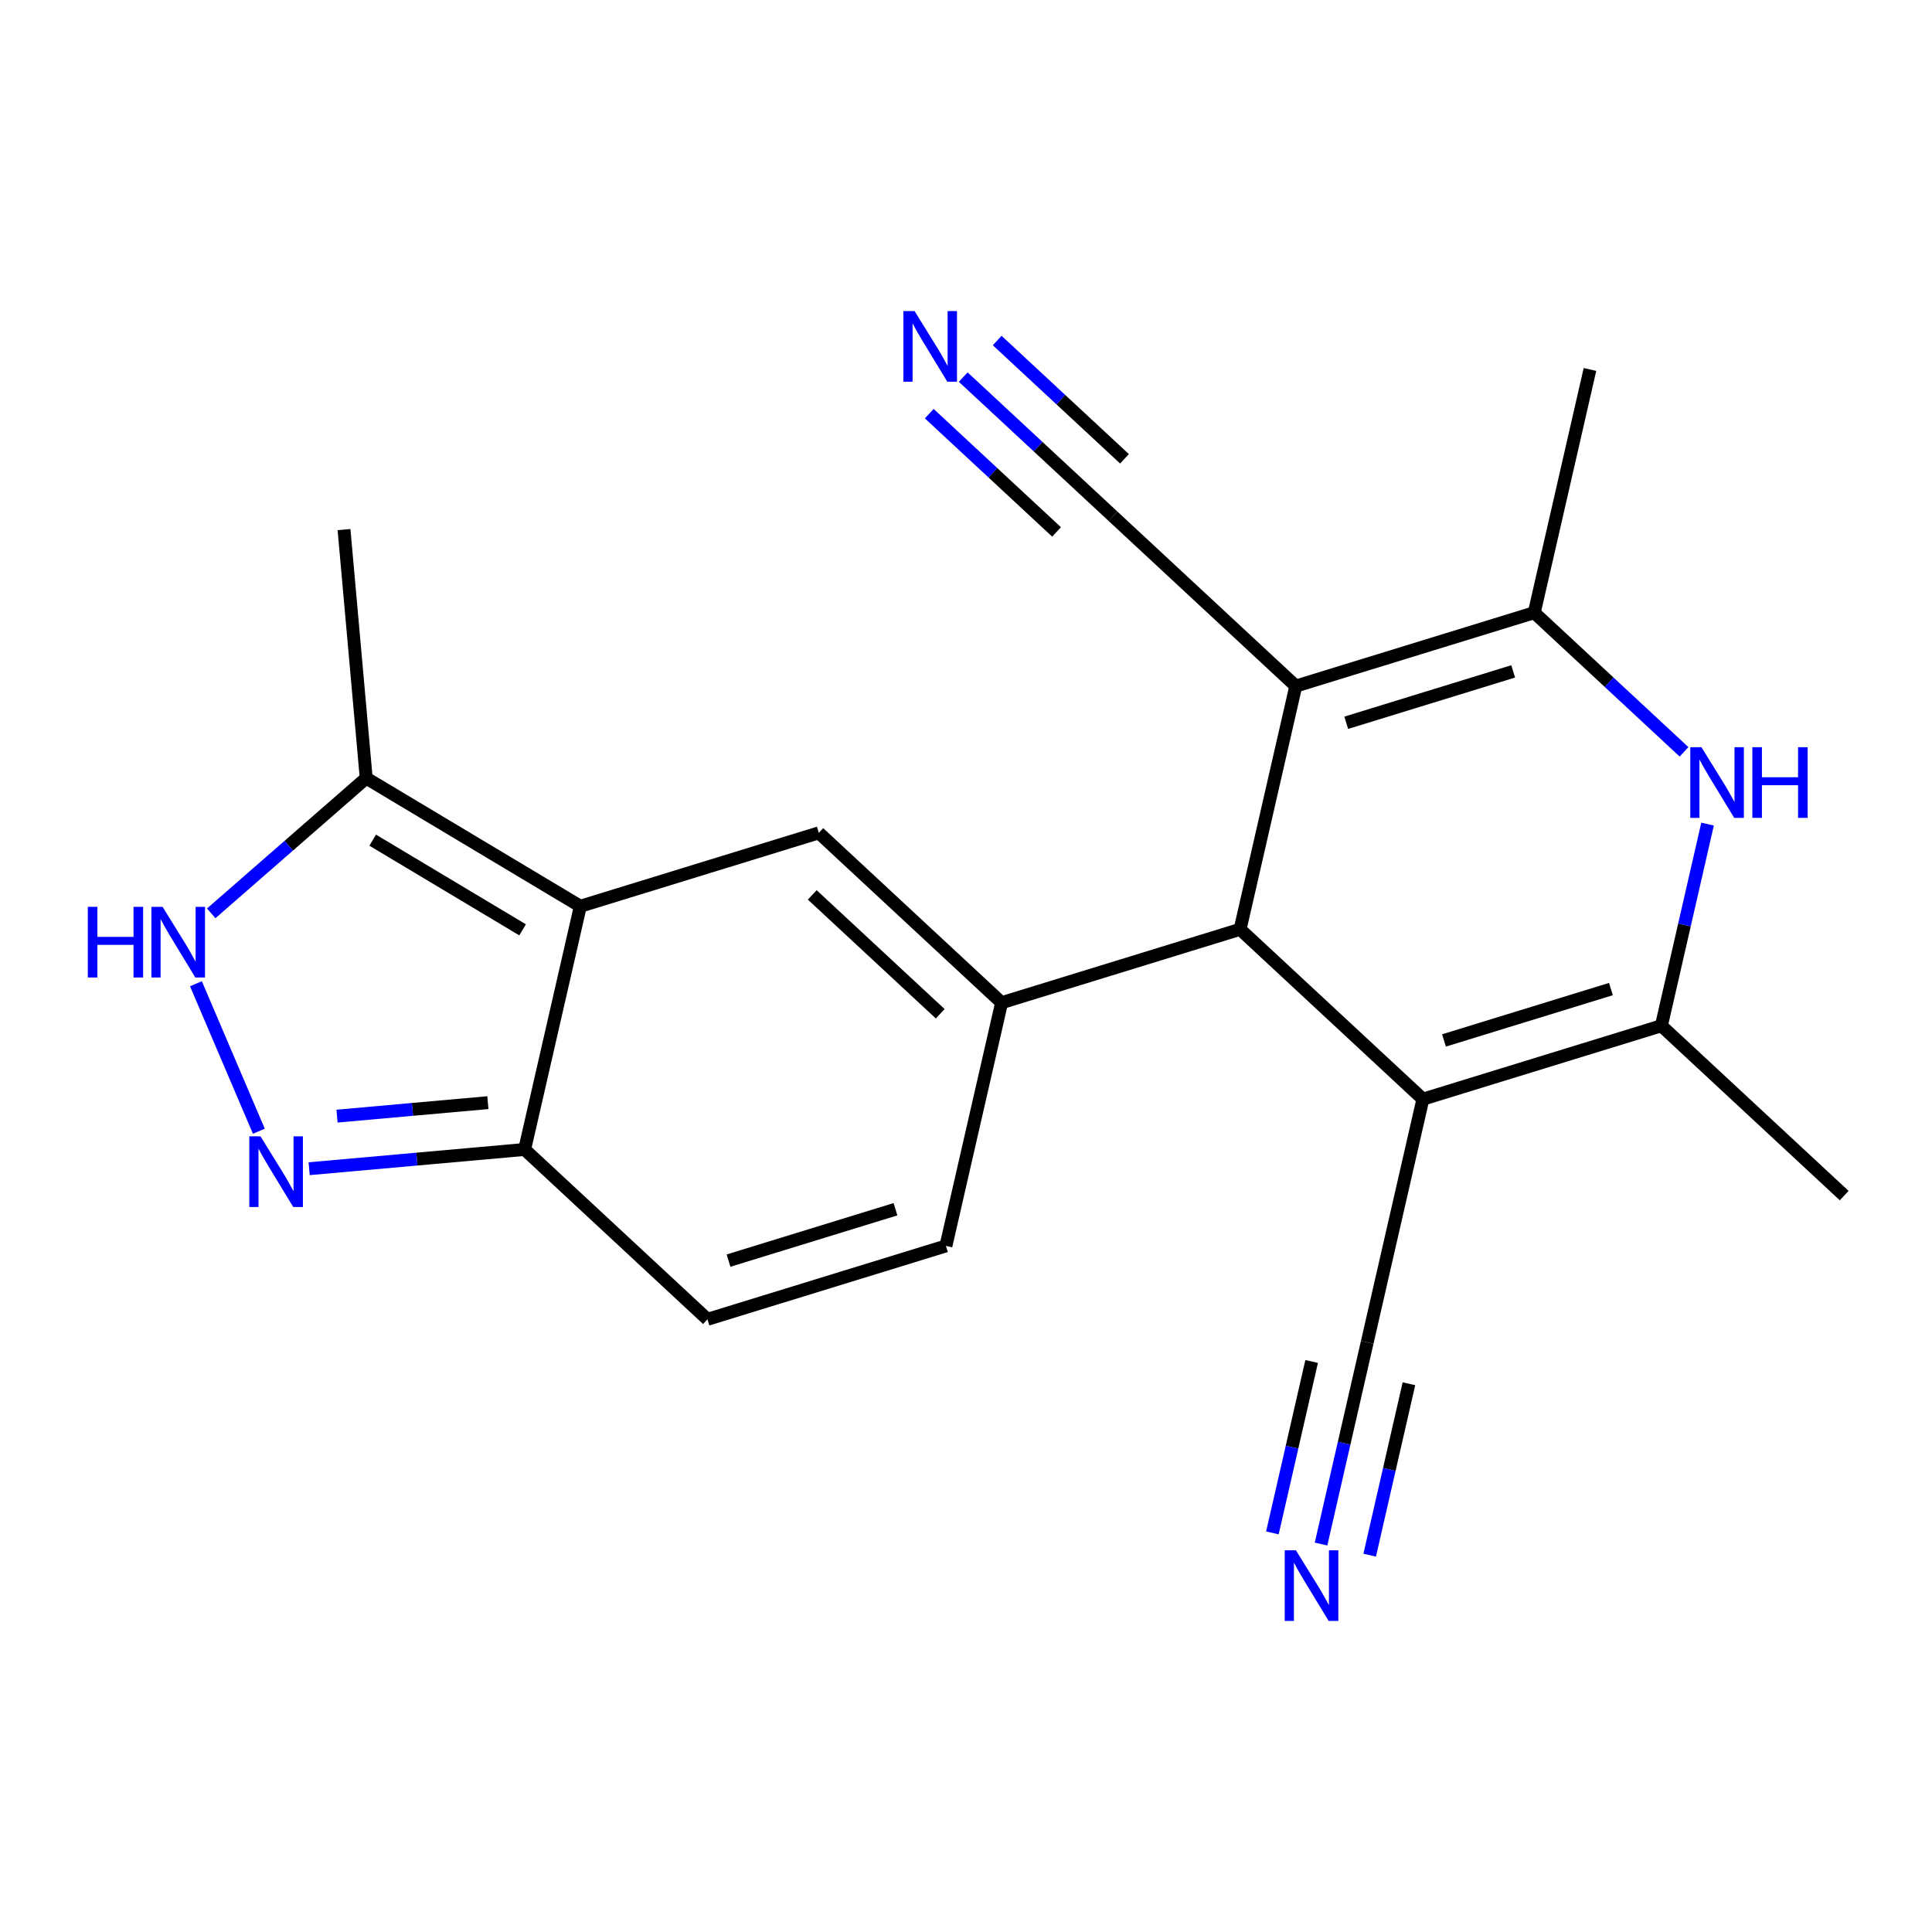 <?xml version='1.0' encoding='iso-8859-1'?>
<svg version='1.1' baseProfile='full'
              xmlns='http://www.w3.org/2000/svg'
                      xmlns:rdkit='http://www.rdkit.org/xml'
                      xmlns:xlink='http://www.w3.org/1999/xlink'
                  xml:space='preserve'
width='300px' height='300px' viewBox='0 0 300 300'>
<!-- END OF HEADER -->
<rect style='opacity:0;fill:#FFFFFF;stroke:none' width='300' height='300' x='0' y='0'> </rect>
<rect style='opacity:0;fill:#FFFFFF;stroke:none' width='300' height='300' x='0' y='0'> </rect>
<path class='bond-0 atom-0 atom-8' d='M 286.364,185.652 L 257.979,159.279' style='fill:none;fill-rule:evenodd;stroke:#000000;stroke-width:2.0px;stroke-linecap:butt;stroke-linejoin:miter;stroke-opacity:1' />
<path class='bond-1 atom-1 atom-9' d='M 246.888,57.37 L 238.241,95.138' style='fill:none;fill-rule:evenodd;stroke:#000000;stroke-width:2.0px;stroke-linecap:butt;stroke-linejoin:miter;stroke-opacity:1' />
<path class='bond-2 atom-2 atom-10' d='M 53.418,82.234 L 56.865,120.826' style='fill:none;fill-rule:evenodd;stroke:#000000;stroke-width:2.0px;stroke-linecap:butt;stroke-linejoin:miter;stroke-opacity:1' />
<path class='bond-3 atom-3 atom-4' d='M 146.883,193.466 L 109.851,204.862' style='fill:none;fill-rule:evenodd;stroke:#000000;stroke-width:2.0px;stroke-linecap:butt;stroke-linejoin:miter;stroke-opacity:1' />
<path class='bond-3 atom-3 atom-4' d='M 139.049,187.769 L 113.127,195.746' style='fill:none;fill-rule:evenodd;stroke:#000000;stroke-width:2.0px;stroke-linecap:butt;stroke-linejoin:miter;stroke-opacity:1' />
<path class='bond-4 atom-3 atom-11' d='M 146.883,193.466 L 155.53,155.698' style='fill:none;fill-rule:evenodd;stroke:#000000;stroke-width:2.0px;stroke-linecap:butt;stroke-linejoin:miter;stroke-opacity:1' />
<path class='bond-5 atom-4 atom-15' d='M 109.851,204.862 L 81.466,178.489' style='fill:none;fill-rule:evenodd;stroke:#000000;stroke-width:2.0px;stroke-linecap:butt;stroke-linejoin:miter;stroke-opacity:1' />
<path class='bond-6 atom-5 atom-11' d='M 127.145,129.325 L 155.53,155.698' style='fill:none;fill-rule:evenodd;stroke:#000000;stroke-width:2.0px;stroke-linecap:butt;stroke-linejoin:miter;stroke-opacity:1' />
<path class='bond-6 atom-5 atom-11' d='M 126.128,138.958 L 145.998,157.419' style='fill:none;fill-rule:evenodd;stroke:#000000;stroke-width:2.0px;stroke-linecap:butt;stroke-linejoin:miter;stroke-opacity:1' />
<path class='bond-7 atom-5 atom-12' d='M 127.145,129.325 L 90.113,140.721' style='fill:none;fill-rule:evenodd;stroke:#000000;stroke-width:2.0px;stroke-linecap:butt;stroke-linejoin:miter;stroke-opacity:1' />
<path class='bond-8 atom-6 atom-13' d='M 212.3,208.443 L 220.947,170.675' style='fill:none;fill-rule:evenodd;stroke:#000000;stroke-width:2.0px;stroke-linecap:butt;stroke-linejoin:miter;stroke-opacity:1' />
<path class='bond-9 atom-6 atom-17' d='M 212.3,208.443 L 208.715,224.1' style='fill:none;fill-rule:evenodd;stroke:#000000;stroke-width:2.0px;stroke-linecap:butt;stroke-linejoin:miter;stroke-opacity:1' />
<path class='bond-9 atom-6 atom-17' d='M 208.715,224.1 L 205.131,239.757' style='fill:none;fill-rule:evenodd;stroke:#0000FF;stroke-width:2.0px;stroke-linecap:butt;stroke-linejoin:miter;stroke-opacity:1' />
<path class='bond-9 atom-6 atom-17' d='M 203.671,211.411 L 200.624,224.719' style='fill:none;fill-rule:evenodd;stroke:#000000;stroke-width:2.0px;stroke-linecap:butt;stroke-linejoin:miter;stroke-opacity:1' />
<path class='bond-9 atom-6 atom-17' d='M 200.624,224.719 L 197.577,238.027' style='fill:none;fill-rule:evenodd;stroke:#0000FF;stroke-width:2.0px;stroke-linecap:butt;stroke-linejoin:miter;stroke-opacity:1' />
<path class='bond-9 atom-6 atom-17' d='M 218.778,214.87 L 215.731,228.178' style='fill:none;fill-rule:evenodd;stroke:#000000;stroke-width:2.0px;stroke-linecap:butt;stroke-linejoin:miter;stroke-opacity:1' />
<path class='bond-9 atom-6 atom-17' d='M 215.731,228.178 L 212.684,241.486' style='fill:none;fill-rule:evenodd;stroke:#0000FF;stroke-width:2.0px;stroke-linecap:butt;stroke-linejoin:miter;stroke-opacity:1' />
<path class='bond-10 atom-7 atom-14' d='M 172.824,80.161 L 201.209,106.534' style='fill:none;fill-rule:evenodd;stroke:#000000;stroke-width:2.0px;stroke-linecap:butt;stroke-linejoin:miter;stroke-opacity:1' />
<path class='bond-11 atom-7 atom-18' d='M 172.824,80.161 L 161.196,69.358' style='fill:none;fill-rule:evenodd;stroke:#000000;stroke-width:2.0px;stroke-linecap:butt;stroke-linejoin:miter;stroke-opacity:1' />
<path class='bond-11 atom-7 atom-18' d='M 161.196,69.358 L 149.569,58.554' style='fill:none;fill-rule:evenodd;stroke:#0000FF;stroke-width:2.0px;stroke-linecap:butt;stroke-linejoin:miter;stroke-opacity:1' />
<path class='bond-11 atom-7 atom-18' d='M 174.61,71.243 L 164.727,62.06' style='fill:none;fill-rule:evenodd;stroke:#000000;stroke-width:2.0px;stroke-linecap:butt;stroke-linejoin:miter;stroke-opacity:1' />
<path class='bond-11 atom-7 atom-18' d='M 164.727,62.06 L 154.844,52.878' style='fill:none;fill-rule:evenodd;stroke:#0000FF;stroke-width:2.0px;stroke-linecap:butt;stroke-linejoin:miter;stroke-opacity:1' />
<path class='bond-11 atom-7 atom-18' d='M 164.061,82.597 L 154.178,73.414' style='fill:none;fill-rule:evenodd;stroke:#000000;stroke-width:2.0px;stroke-linecap:butt;stroke-linejoin:miter;stroke-opacity:1' />
<path class='bond-11 atom-7 atom-18' d='M 154.178,73.414 L 144.294,64.231' style='fill:none;fill-rule:evenodd;stroke:#0000FF;stroke-width:2.0px;stroke-linecap:butt;stroke-linejoin:miter;stroke-opacity:1' />
<path class='bond-12 atom-8 atom-13' d='M 257.979,159.279 L 220.947,170.675' style='fill:none;fill-rule:evenodd;stroke:#000000;stroke-width:2.0px;stroke-linecap:butt;stroke-linejoin:miter;stroke-opacity:1' />
<path class='bond-12 atom-8 atom-13' d='M 250.145,153.582 L 224.222,161.559' style='fill:none;fill-rule:evenodd;stroke:#000000;stroke-width:2.0px;stroke-linecap:butt;stroke-linejoin:miter;stroke-opacity:1' />
<path class='bond-13 atom-8 atom-19' d='M 257.979,159.279 L 261.563,143.622' style='fill:none;fill-rule:evenodd;stroke:#000000;stroke-width:2.0px;stroke-linecap:butt;stroke-linejoin:miter;stroke-opacity:1' />
<path class='bond-13 atom-8 atom-19' d='M 261.563,143.622 L 265.148,127.966' style='fill:none;fill-rule:evenodd;stroke:#0000FF;stroke-width:2.0px;stroke-linecap:butt;stroke-linejoin:miter;stroke-opacity:1' />
<path class='bond-14 atom-9 atom-14' d='M 238.241,95.138 L 201.209,106.534' style='fill:none;fill-rule:evenodd;stroke:#000000;stroke-width:2.0px;stroke-linecap:butt;stroke-linejoin:miter;stroke-opacity:1' />
<path class='bond-14 atom-9 atom-14' d='M 234.965,104.254 L 209.043,112.231' style='fill:none;fill-rule:evenodd;stroke:#000000;stroke-width:2.0px;stroke-linecap:butt;stroke-linejoin:miter;stroke-opacity:1' />
<path class='bond-15 atom-9 atom-19' d='M 238.241,95.138 L 249.868,105.941' style='fill:none;fill-rule:evenodd;stroke:#000000;stroke-width:2.0px;stroke-linecap:butt;stroke-linejoin:miter;stroke-opacity:1' />
<path class='bond-15 atom-9 atom-19' d='M 249.868,105.941 L 261.496,116.745' style='fill:none;fill-rule:evenodd;stroke:#0000FF;stroke-width:2.0px;stroke-linecap:butt;stroke-linejoin:miter;stroke-opacity:1' />
<path class='bond-16 atom-10 atom-12' d='M 56.865,120.826 L 90.113,140.721' style='fill:none;fill-rule:evenodd;stroke:#000000;stroke-width:2.0px;stroke-linecap:butt;stroke-linejoin:miter;stroke-opacity:1' />
<path class='bond-16 atom-10 atom-12' d='M 57.873,130.46 L 81.147,144.386' style='fill:none;fill-rule:evenodd;stroke:#000000;stroke-width:2.0px;stroke-linecap:butt;stroke-linejoin:miter;stroke-opacity:1' />
<path class='bond-17 atom-10 atom-20' d='M 56.865,120.826 L 44.833,131.324' style='fill:none;fill-rule:evenodd;stroke:#000000;stroke-width:2.0px;stroke-linecap:butt;stroke-linejoin:miter;stroke-opacity:1' />
<path class='bond-17 atom-10 atom-20' d='M 44.833,131.324 L 32.8,141.823' style='fill:none;fill-rule:evenodd;stroke:#0000FF;stroke-width:2.0px;stroke-linecap:butt;stroke-linejoin:miter;stroke-opacity:1' />
<path class='bond-18 atom-11 atom-16' d='M 155.53,155.698 L 192.562,144.302' style='fill:none;fill-rule:evenodd;stroke:#000000;stroke-width:2.0px;stroke-linecap:butt;stroke-linejoin:miter;stroke-opacity:1' />
<path class='bond-19 atom-12 atom-15' d='M 90.113,140.721 L 81.466,178.489' style='fill:none;fill-rule:evenodd;stroke:#000000;stroke-width:2.0px;stroke-linecap:butt;stroke-linejoin:miter;stroke-opacity:1' />
<path class='bond-20 atom-13 atom-16' d='M 220.947,170.675 L 192.562,144.302' style='fill:none;fill-rule:evenodd;stroke:#000000;stroke-width:2.0px;stroke-linecap:butt;stroke-linejoin:miter;stroke-opacity:1' />
<path class='bond-21 atom-14 atom-16' d='M 201.209,106.534 L 192.562,144.302' style='fill:none;fill-rule:evenodd;stroke:#000000;stroke-width:2.0px;stroke-linecap:butt;stroke-linejoin:miter;stroke-opacity:1' />
<path class='bond-22 atom-15 atom-21' d='M 81.466,178.489 L 64.735,179.984' style='fill:none;fill-rule:evenodd;stroke:#000000;stroke-width:2.0px;stroke-linecap:butt;stroke-linejoin:miter;stroke-opacity:1' />
<path class='bond-22 atom-15 atom-21' d='M 64.735,179.984 L 48.004,181.478' style='fill:none;fill-rule:evenodd;stroke:#0000FF;stroke-width:2.0px;stroke-linecap:butt;stroke-linejoin:miter;stroke-opacity:1' />
<path class='bond-22 atom-15 atom-21' d='M 75.757,171.219 L 64.046,172.265' style='fill:none;fill-rule:evenodd;stroke:#000000;stroke-width:2.0px;stroke-linecap:butt;stroke-linejoin:miter;stroke-opacity:1' />
<path class='bond-22 atom-15 atom-21' d='M 64.046,172.265 L 52.334,173.312' style='fill:none;fill-rule:evenodd;stroke:#0000FF;stroke-width:2.0px;stroke-linecap:butt;stroke-linejoin:miter;stroke-opacity:1' />
<path class='bond-23 atom-20 atom-21' d='M 30.424,152.754 L 40.195,175.657' style='fill:none;fill-rule:evenodd;stroke:#0000FF;stroke-width:2.0px;stroke-linecap:butt;stroke-linejoin:miter;stroke-opacity:1' />
<path  class='atom-17' d='M 201.227 240.725
L 204.823 246.537
Q 205.179 247.111, 205.753 248.149
Q 206.326 249.187, 206.357 249.249
L 206.357 240.725
L 207.814 240.725
L 207.814 251.698
L 206.311 251.698
L 202.452 245.344
Q 202.002 244.6, 201.522 243.748
Q 201.057 242.895, 200.917 242.632
L 200.917 251.698
L 199.492 251.698
L 199.492 240.725
L 201.227 240.725
' fill='#0000FF'/>
<path  class='atom-18' d='M 142.014 48.302
L 145.609 54.114
Q 145.966 54.687, 146.539 55.725
Q 147.113 56.764, 147.144 56.826
L 147.144 48.302
L 148.6 48.302
L 148.6 59.275
L 147.097 59.275
L 143.238 52.92
Q 142.789 52.176, 142.308 51.324
Q 141.843 50.472, 141.704 50.208
L 141.704 59.275
L 140.278 59.275
L 140.278 48.302
L 142.014 48.302
' fill='#0000FF'/>
<path  class='atom-19' d='M 264.2 116.024
L 267.796 121.836
Q 268.152 122.41, 268.726 123.448
Q 269.299 124.486, 269.33 124.548
L 269.33 116.024
L 270.787 116.024
L 270.787 126.997
L 269.284 126.997
L 265.425 120.643
Q 264.975 119.899, 264.495 119.047
Q 264.03 118.194, 263.89 117.931
L 263.89 126.997
L 262.464 126.997
L 262.464 116.024
L 264.2 116.024
' fill='#0000FF'/>
<path  class='atom-19' d='M 272.104 116.024
L 273.592 116.024
L 273.592 120.689
L 279.203 120.689
L 279.203 116.024
L 280.69 116.024
L 280.69 126.997
L 279.203 126.997
L 279.203 121.929
L 273.592 121.929
L 273.592 126.997
L 272.104 126.997
L 272.104 116.024
' fill='#0000FF'/>
<path  class='atom-20' d='M 13.636 140.812
L 15.124 140.812
L 15.124 145.477
L 20.735 145.477
L 20.735 140.812
L 22.222 140.812
L 22.222 151.785
L 20.735 151.785
L 20.735 146.717
L 15.124 146.717
L 15.124 151.785
L 13.636 151.785
L 13.636 140.812
' fill='#0000FF'/>
<path  class='atom-20' d='M 25.245 140.812
L 28.84 146.624
Q 29.197 147.198, 29.77 148.236
Q 30.343 149.274, 30.375 149.336
L 30.375 140.812
L 31.831 140.812
L 31.831 151.785
L 30.328 151.785
L 26.469 145.431
Q 26.02 144.687, 25.539 143.834
Q 25.074 142.982, 24.935 142.719
L 24.935 151.785
L 23.509 151.785
L 23.509 140.812
L 25.245 140.812
' fill='#0000FF'/>
<path  class='atom-21' d='M 40.449 176.45
L 44.044 182.262
Q 44.401 182.835, 44.974 183.874
Q 45.548 184.912, 45.579 184.974
L 45.579 176.45
L 47.035 176.45
L 47.035 187.423
L 45.532 187.423
L 41.673 181.069
Q 41.224 180.325, 40.743 179.472
Q 40.278 178.62, 40.139 178.356
L 40.139 187.423
L 38.713 187.423
L 38.713 176.45
L 40.449 176.45
' fill='#0000FF'/>
</svg>

